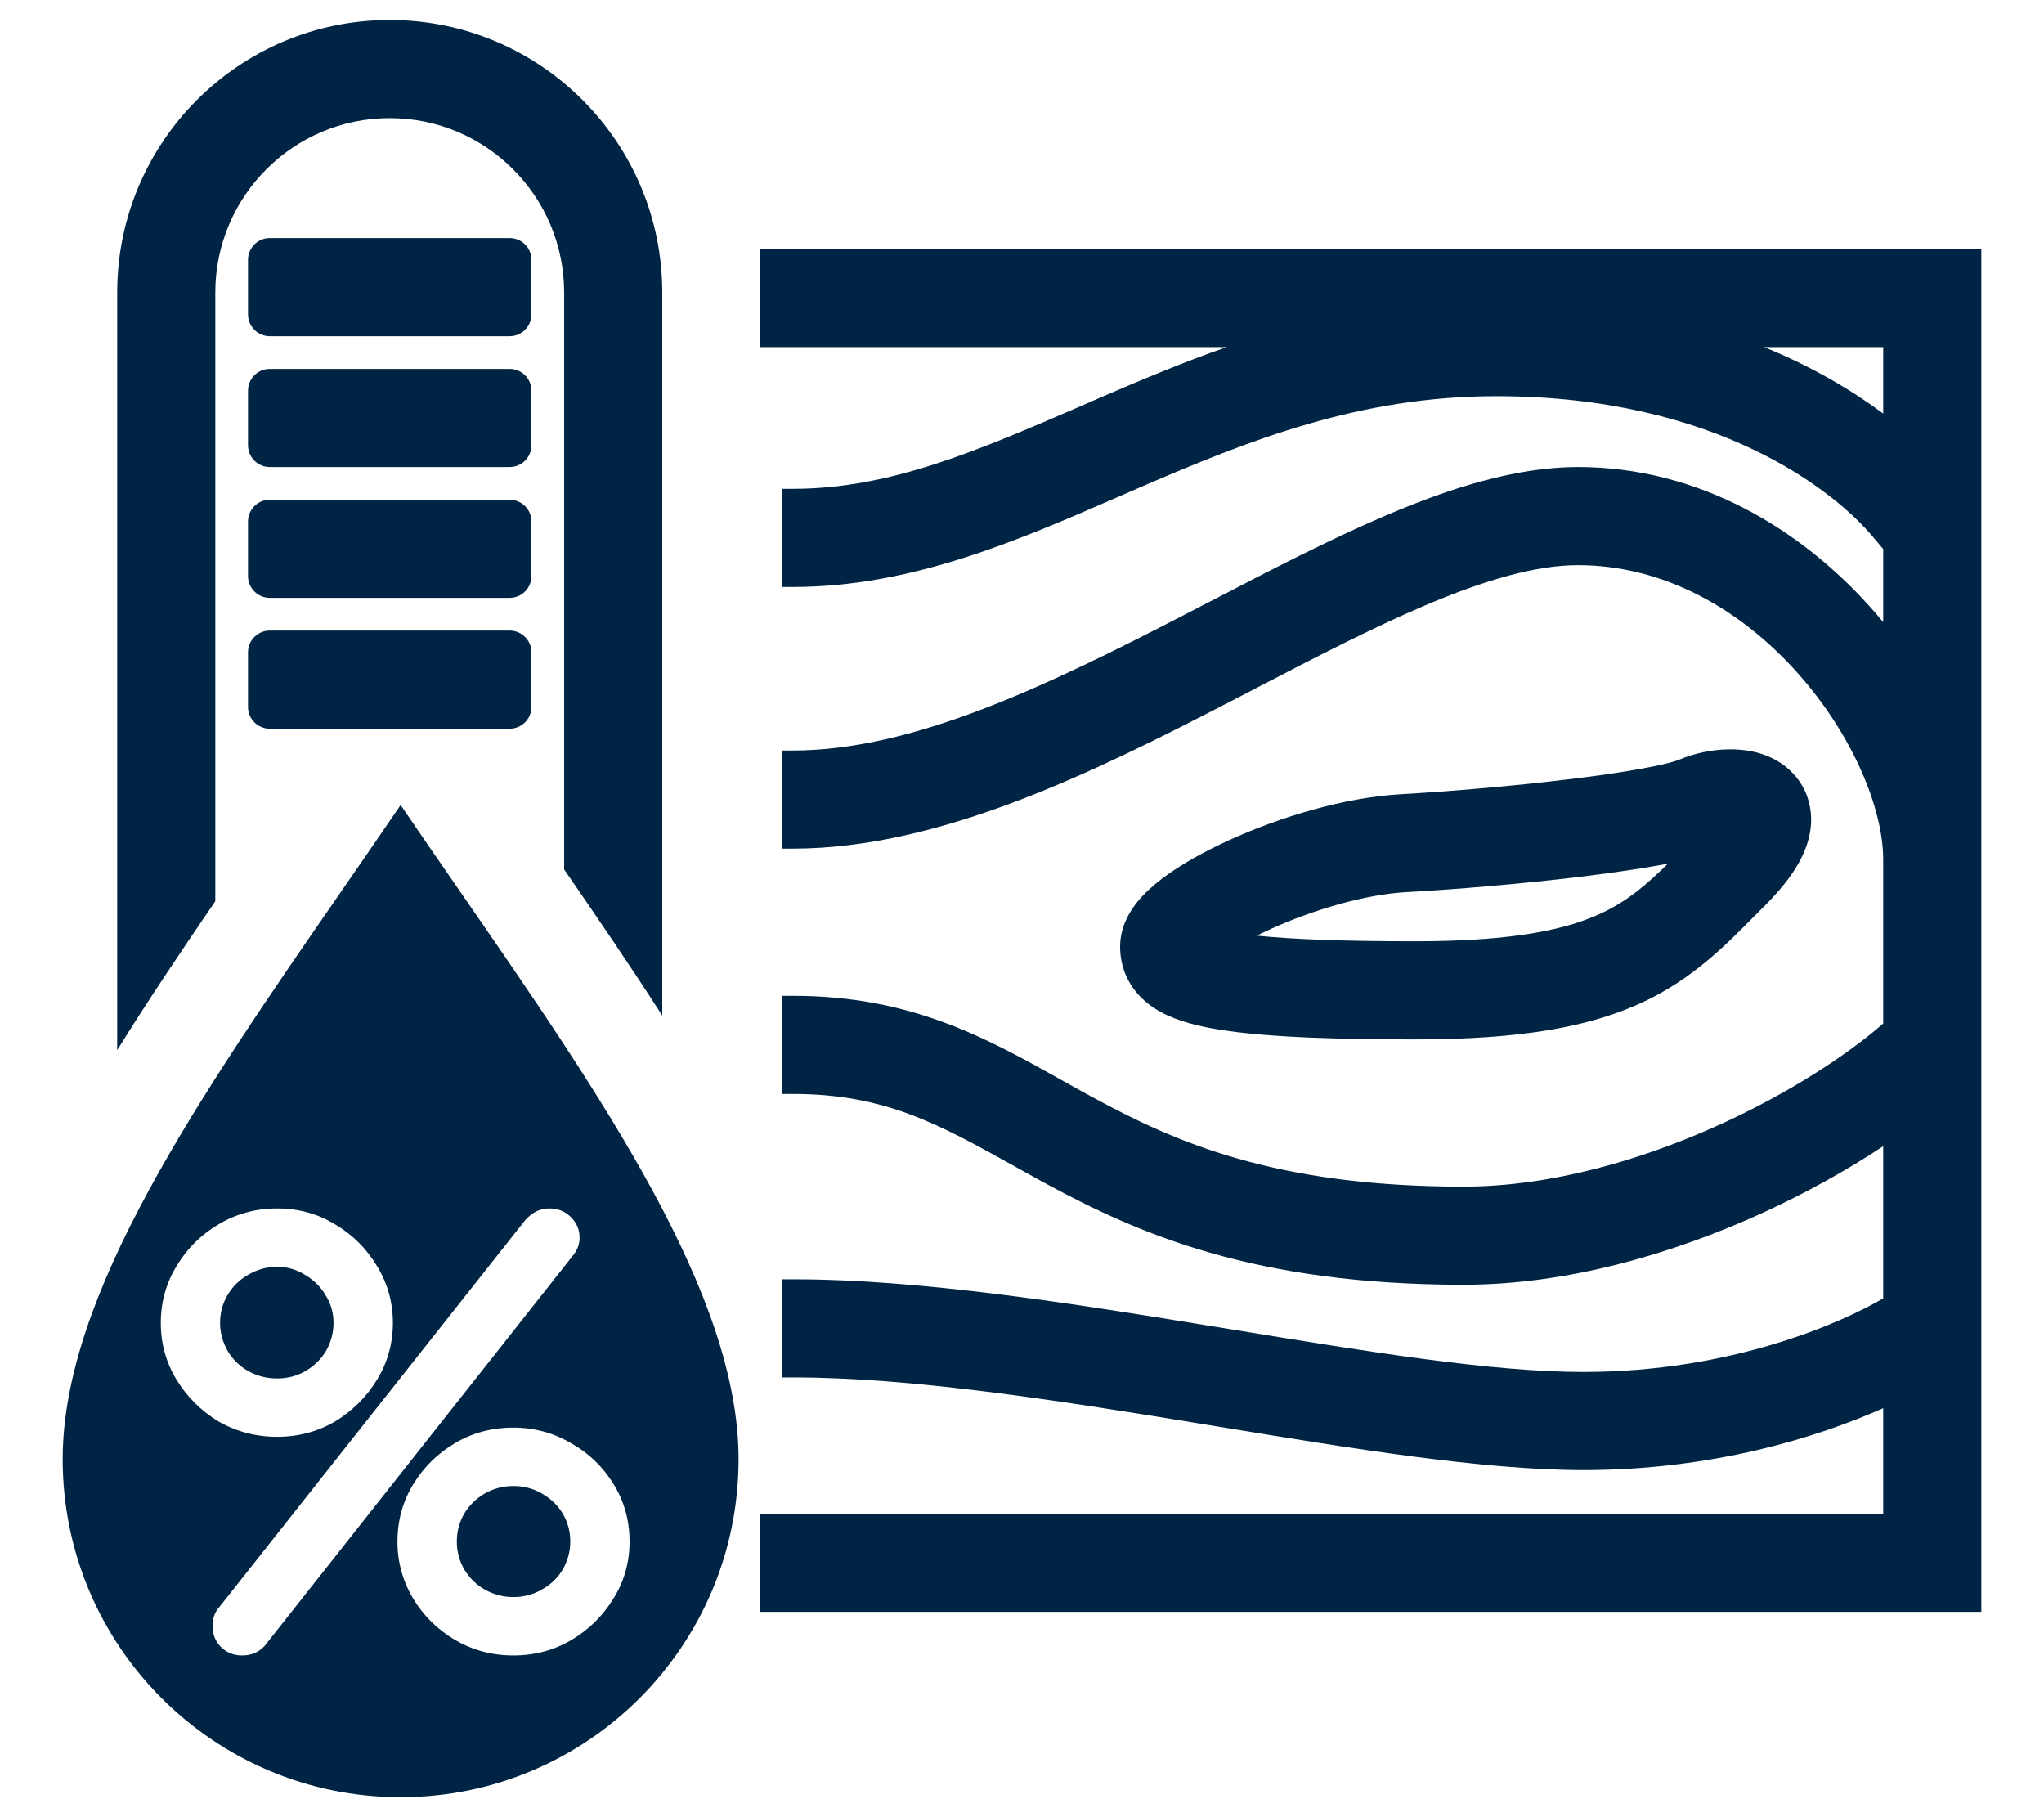 <svg width="18" height="16" viewBox="0 0 18 16" fill="none" xmlns="http://www.w3.org/2000/svg">
<path d="M2.184 2.288C2.184 2.182 2.27 2.096 2.376 2.096H4.488C4.594 2.096 4.68 2.182 4.68 2.288V2.768C4.68 2.874 4.594 2.96 4.488 2.96H2.376C2.27 2.96 2.184 2.874 2.184 2.768V2.288Z" fill="#002443"/>
<path d="M2.184 3.44C2.184 3.334 2.27 3.248 2.376 3.248H4.488C4.594 3.248 4.68 3.334 4.68 3.44V3.92C4.68 4.026 4.594 4.112 4.488 4.112H2.376C2.27 4.112 2.184 4.026 2.184 3.92V3.44Z" fill="#002443"/>
<path d="M2.184 4.592C2.184 4.486 2.27 4.4 2.376 4.4H4.488C4.594 4.4 4.68 4.486 4.68 4.592V5.072C4.68 5.178 4.594 5.264 4.488 5.264H2.376C2.27 5.264 2.184 5.178 2.184 5.072V4.592Z" fill="#002443"/>
<path d="M2.184 5.744C2.184 5.638 2.27 5.552 2.376 5.552H4.488C4.594 5.552 4.68 5.638 4.68 5.744V6.224C4.68 6.33 4.594 6.416 4.488 6.416H2.376C2.27 6.416 2.184 6.33 2.184 6.224V5.744Z" fill="#002443"/>
<path d="M2.691 12.071C2.616 12.115 2.533 12.137 2.44 12.137C2.348 12.137 2.263 12.115 2.184 12.071C2.109 12.028 2.049 11.969 2.005 11.895C1.961 11.818 1.938 11.735 1.938 11.648C1.938 11.557 1.961 11.475 2.005 11.401C2.049 11.327 2.109 11.268 2.184 11.225C2.263 11.178 2.348 11.154 2.44 11.154C2.529 11.154 2.611 11.178 2.686 11.225C2.733 11.252 2.774 11.286 2.81 11.325C2.83 11.348 2.849 11.373 2.865 11.401C2.913 11.475 2.937 11.557 2.937 11.648C2.937 11.735 2.915 11.818 2.871 11.895C2.826 11.969 2.766 12.028 2.691 12.071Z" fill="#002443"/>
<path d="M4.771 13.996C4.696 14.04 4.612 14.062 4.52 14.062C4.431 14.062 4.347 14.04 4.269 13.996C4.194 13.953 4.134 13.894 4.089 13.82C4.045 13.743 4.023 13.661 4.023 13.573C4.023 13.482 4.045 13.4 4.089 13.326C4.134 13.252 4.194 13.194 4.269 13.15C4.347 13.106 4.431 13.084 4.52 13.084C4.612 13.084 4.696 13.106 4.771 13.15C4.849 13.194 4.911 13.252 4.955 13.326C4.999 13.4 5.022 13.482 5.022 13.573C5.022 13.661 4.999 13.743 4.955 13.82C4.911 13.894 4.849 13.953 4.771 13.996Z" fill="#002443"/>
<path fill-rule="evenodd" clip-rule="evenodd" d="M3.528 15.824C5.172 15.824 6.504 14.492 6.504 12.848C6.504 11.397 5.306 9.664 4.034 7.824C3.866 7.581 3.696 7.335 3.528 7.088C3.36 7.335 3.19 7.581 3.022 7.824C1.75 9.664 0.552 11.397 0.552 12.848C0.552 14.492 1.884 15.824 3.528 15.824ZM1.944 14.5C1.995 14.551 2.058 14.576 2.133 14.576C2.212 14.576 2.276 14.549 2.328 14.495L5.047 11.053C5.085 11.006 5.104 10.954 5.104 10.897C5.104 10.826 5.078 10.766 5.027 10.716C4.976 10.665 4.912 10.64 4.837 10.64C4.8 10.64 4.762 10.648 4.725 10.665C4.709 10.673 4.695 10.682 4.68 10.693C4.662 10.706 4.644 10.722 4.627 10.741L1.933 14.148C1.909 14.174 1.892 14.204 1.882 14.239C1.875 14.264 1.872 14.29 1.872 14.319C1.872 14.39 1.896 14.45 1.944 14.5ZM1.923 12.515C2.08 12.605 2.253 12.651 2.44 12.651C2.628 12.651 2.799 12.605 2.952 12.515C3.106 12.421 3.229 12.298 3.321 12.147C3.413 11.996 3.46 11.829 3.46 11.648C3.46 11.466 3.413 11.3 3.321 11.149C3.229 10.995 3.106 10.872 2.952 10.781C2.799 10.687 2.628 10.64 2.44 10.64C2.253 10.64 2.08 10.687 1.923 10.781C1.769 10.872 1.646 10.995 1.554 11.149C1.462 11.3 1.416 11.466 1.416 11.648C1.416 11.829 1.462 11.996 1.554 12.147C1.646 12.298 1.769 12.421 1.923 12.515ZM4.008 14.44C4.165 14.531 4.335 14.576 4.52 14.576C4.707 14.576 4.878 14.531 5.032 14.44C5.186 14.349 5.308 14.228 5.401 14.077C5.496 13.926 5.544 13.758 5.544 13.573C5.544 13.385 5.496 13.215 5.401 13.064C5.308 12.913 5.184 12.794 5.027 12.706C4.873 12.616 4.704 12.57 4.52 12.57C4.332 12.57 4.161 12.616 4.008 12.706C3.854 12.797 3.731 12.918 3.639 13.069C3.547 13.22 3.5 13.388 3.5 13.573C3.5 13.755 3.547 13.922 3.639 14.077C3.731 14.228 3.854 14.349 4.008 14.44Z" fill="#002443"/>
<path d="M4.968 7.655C5.263 8.083 5.557 8.514 5.832 8.942V2.576C5.832 1.251 4.757 0.176 3.432 0.176C2.107 0.176 1.032 1.251 1.032 2.576V9.246C1.302 8.811 1.597 8.372 1.896 7.935V2.576C1.896 1.728 2.584 1.04 3.432 1.04C4.28 1.04 4.968 1.728 4.968 2.576V7.655Z" fill="#002443"/>
<path fill-rule="evenodd" clip-rule="evenodd" d="M16.584 4.834L16.493 4.726C16.156 4.324 15.117 3.488 13.176 3.488C11.976 3.488 11.003 3.874 10.035 4.293C9.969 4.321 9.903 4.35 9.837 4.379C8.952 4.764 8.022 5.168 6.984 5.168H6.888V4.304H6.984C7.836 4.304 8.607 3.97 9.535 3.568C9.587 3.545 9.639 3.522 9.693 3.499C10.043 3.348 10.41 3.193 10.802 3.056H6.696V2.192H17.448V14.192H6.696V13.328H16.584V12.399C16.003 12.657 15.08 12.944 13.944 12.944C13.063 12.944 11.904 12.754 10.739 12.563L10.734 12.562C10.669 12.552 10.604 12.541 10.538 12.53C9.283 12.325 8.022 12.128 6.984 12.128H6.888V11.264H6.984C8.106 11.264 9.437 11.475 10.678 11.678L10.839 11.704C12.041 11.901 13.136 12.08 13.944 12.08C15.25 12.08 16.223 11.644 16.584 11.432V10.092C16.27 10.3 15.904 10.505 15.509 10.685C14.735 11.037 13.809 11.312 12.888 11.312C11.048 11.312 10.029 10.865 9.208 10.42C9.105 10.364 9.007 10.309 8.913 10.257C8.267 9.898 7.789 9.632 6.984 9.632H6.888V8.768H6.984C8.026 8.768 8.697 9.145 9.345 9.508C9.437 9.559 9.528 9.611 9.62 9.66C10.347 10.055 11.224 10.448 12.888 10.448C13.647 10.448 14.449 10.219 15.151 9.899C15.764 9.62 16.271 9.285 16.584 9.012V7.568C16.584 7.128 16.322 6.471 15.819 5.913C15.325 5.365 14.653 4.976 13.896 4.976C13.529 4.976 13.081 5.104 12.546 5.332C12.083 5.529 11.591 5.784 11.067 6.056L11.066 6.057L11.066 6.057C10.99 6.096 10.914 6.136 10.836 6.176C9.651 6.789 8.284 7.472 6.984 7.472H6.888V6.608H6.984C8.036 6.608 9.213 6.043 10.44 5.408C10.515 5.369 10.591 5.33 10.666 5.291L10.667 5.291C11.187 5.02 11.712 4.748 12.208 4.537C12.773 4.296 13.351 4.112 13.896 4.112C14.963 4.112 15.851 4.659 16.461 5.335C16.503 5.381 16.544 5.429 16.584 5.478V4.834ZM16.584 3.641V3.056H15.535C15.96 3.229 16.308 3.436 16.584 3.641Z" fill="#002443"/>
<path fill-rule="evenodd" clip-rule="evenodd" d="M15.546 7.97C15.718 7.797 15.86 7.612 15.919 7.415C15.951 7.31 15.964 7.185 15.928 7.056C15.892 6.922 15.813 6.819 15.721 6.747C15.554 6.617 15.353 6.595 15.219 6.598C15.072 6.6 14.918 6.633 14.782 6.691C14.748 6.705 14.643 6.735 14.45 6.769C14.27 6.802 14.047 6.834 13.802 6.863C13.314 6.922 12.759 6.969 12.336 6.993C11.834 7.021 11.264 7.197 10.825 7.397C10.604 7.498 10.396 7.613 10.236 7.734C10.158 7.794 10.076 7.865 10.011 7.947C9.953 8.021 9.864 8.156 9.864 8.336C9.864 8.522 9.941 8.704 10.11 8.837C10.248 8.946 10.425 9.003 10.603 9.041C10.964 9.117 11.545 9.152 12.456 9.152C13.396 9.152 14.01 9.042 14.484 8.816C14.908 8.614 15.19 8.329 15.456 8.06C15.486 8.029 15.516 7.999 15.546 7.97ZM14.603 7.62C14.632 7.615 14.661 7.609 14.689 7.604C14.493 7.795 14.335 7.93 14.112 8.036C13.806 8.182 13.34 8.288 12.456 8.288C11.803 8.288 11.363 8.269 11.068 8.238C11.105 8.22 11.143 8.201 11.183 8.183C11.56 8.011 12.022 7.875 12.384 7.855C12.825 7.831 13.398 7.782 13.906 7.721C14.159 7.69 14.401 7.656 14.603 7.62Z" fill="#002443"/>
</svg>
